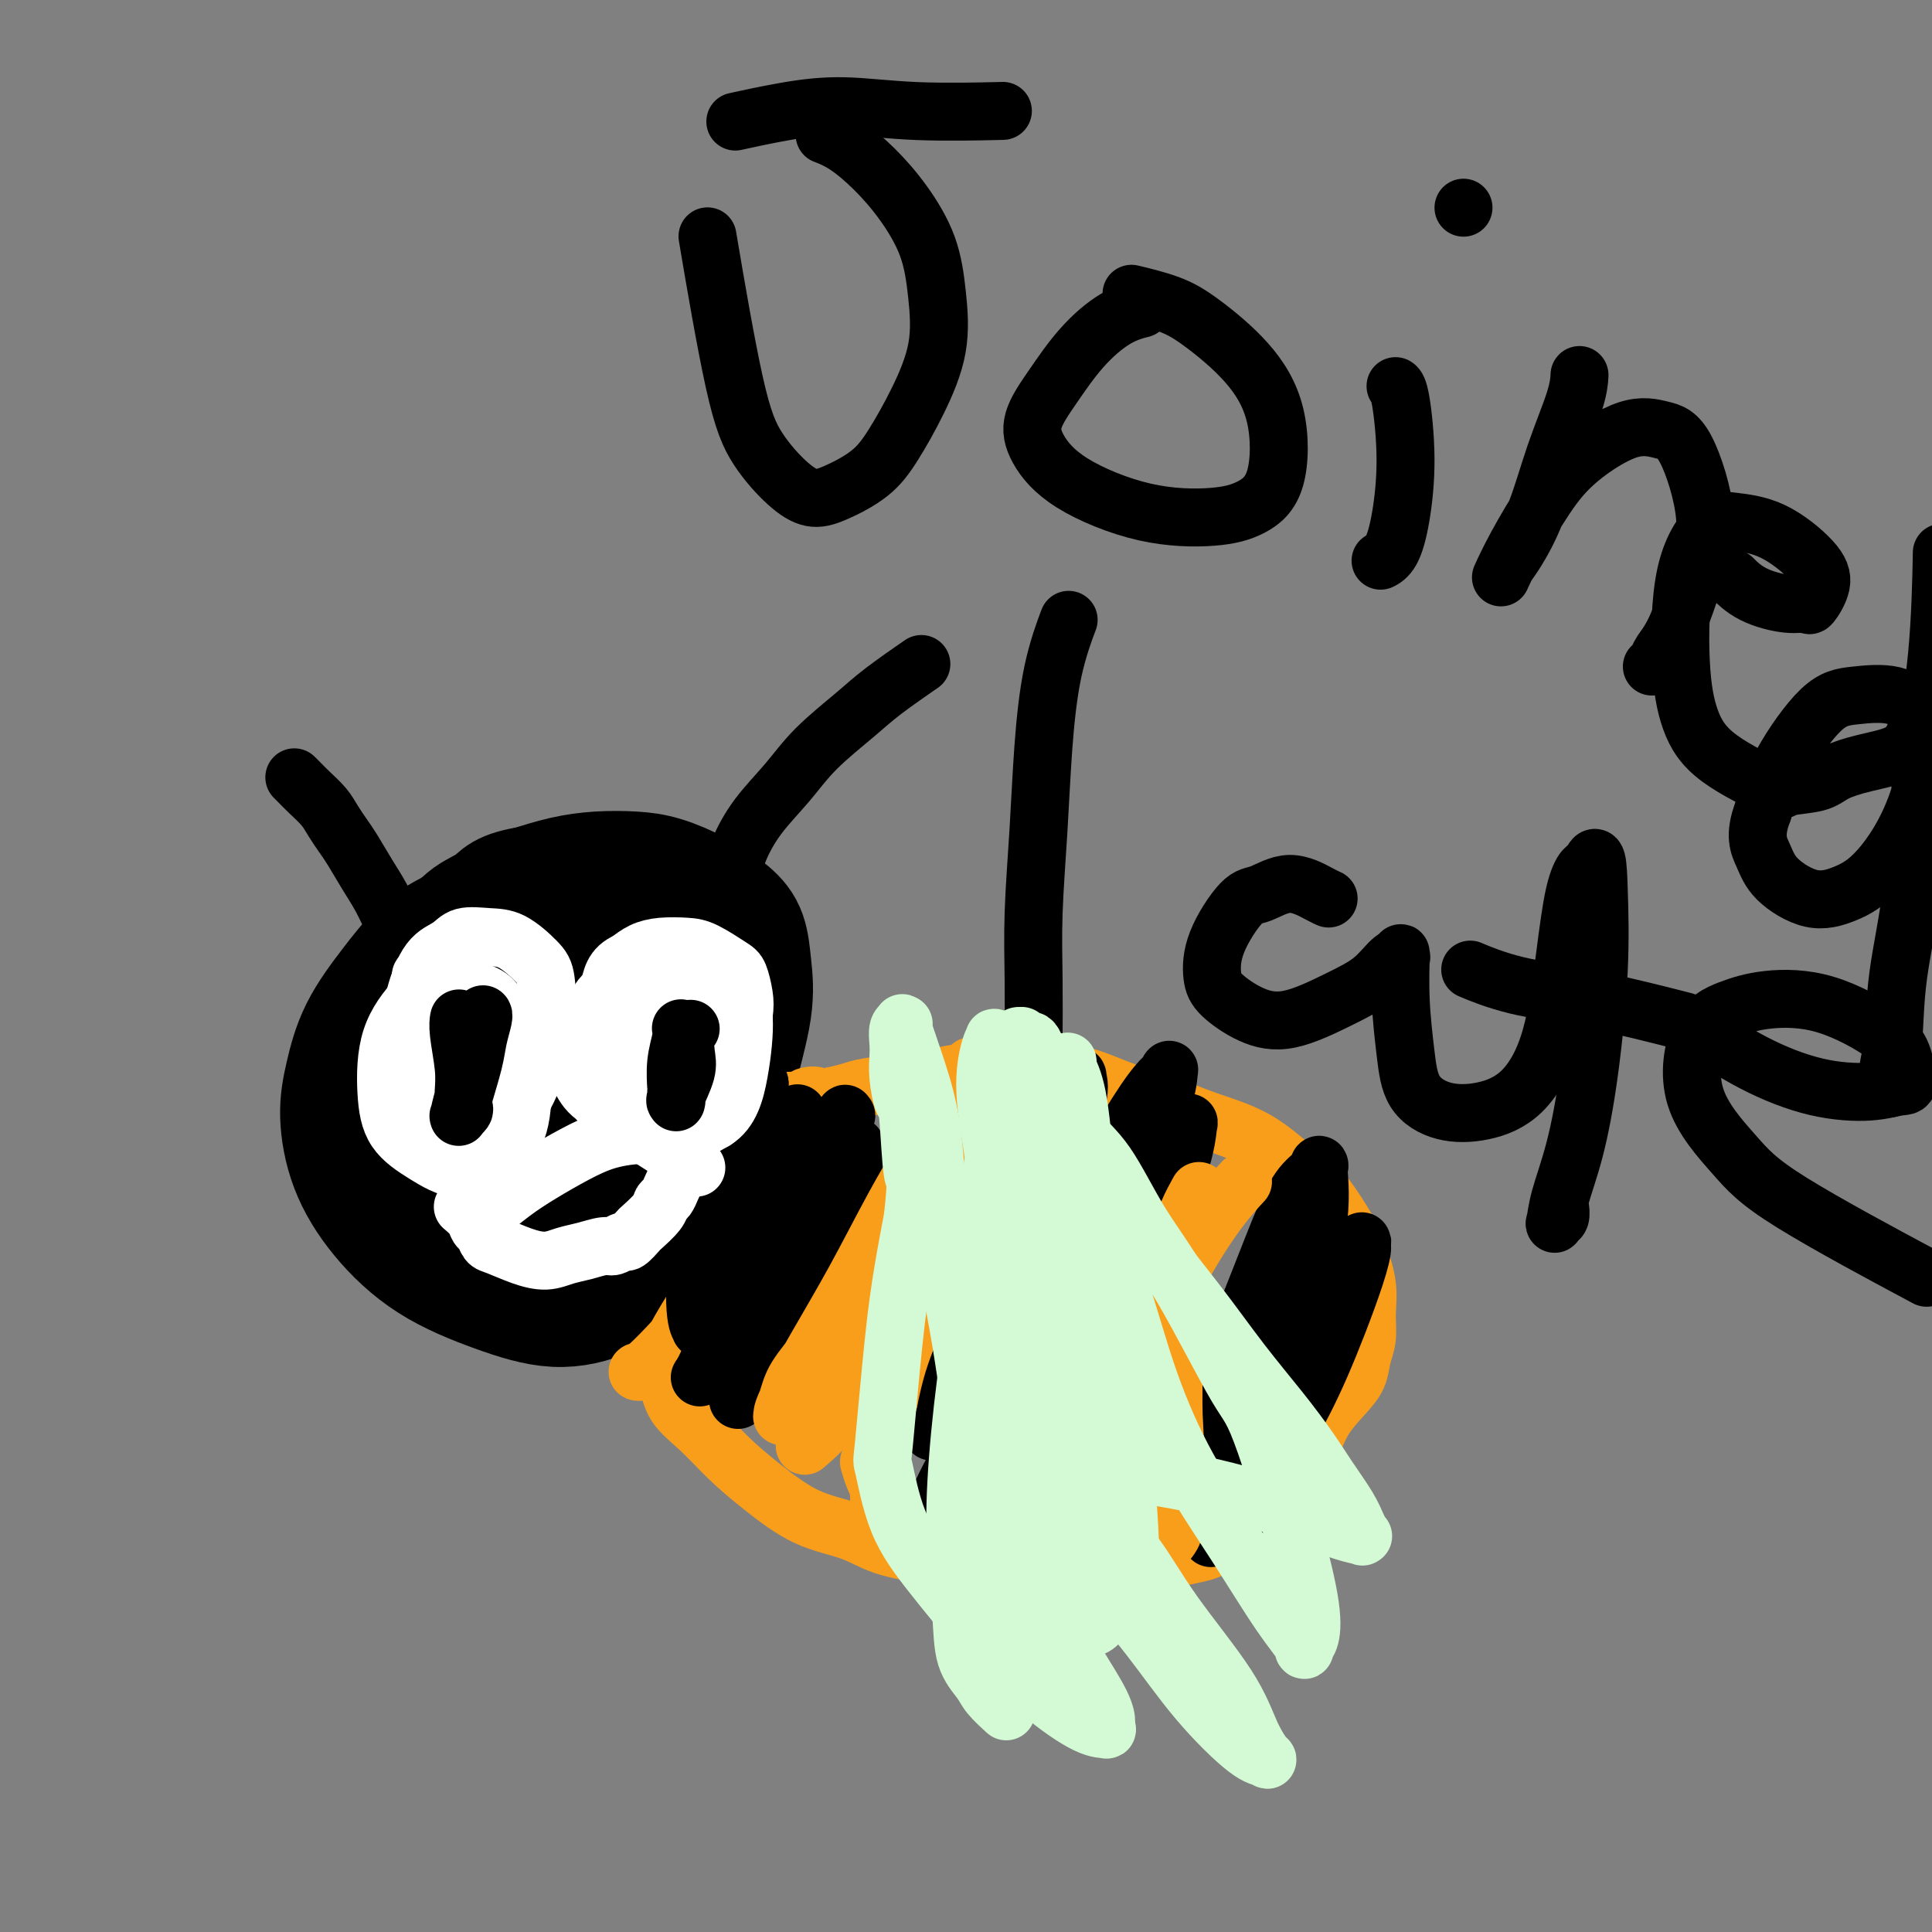 <svg viewBox='0 0 400 400' version='1.1' xmlns='http://www.w3.org/2000/svg' xmlns:xlink='http://www.w3.org/1999/xlink'><rect x="0" y="0" width="400" height="400" fill="#808080" stroke="none"/><g fill='none' stroke='#000000' stroke-width='28' stroke-linecap='round' stroke-linejoin='round'><path d='M115,188c0.024,-0.005 0.049,-0.010 0,0c-0.049,0.010 -0.171,0.036 0,0c0.171,-0.036 0.634,-0.133 -1,0c-1.634,0.133 -5.365,0.496 -8,1c-2.635,0.504 -4.172,1.149 -6,2c-1.828,0.851 -3.946,1.909 -6,3c-2.054,1.091 -4.044,2.216 -6,4c-1.956,1.784 -3.880,4.227 -6,7c-2.120,2.773 -4.437,5.876 -6,9c-1.563,3.124 -2.371,6.270 -3,9c-0.629,2.730 -1.079,5.045 -1,8c0.079,2.955 0.688,6.552 2,10c1.312,3.448 3.328,6.748 6,10c2.672,3.252 6.000,6.455 10,9c4.000,2.545 8.671,4.433 13,6c4.329,1.567 8.315,2.815 12,3c3.685,0.185 7.069,-0.691 10,-2c2.931,-1.309 5.409,-3.050 8,-6c2.591,-2.950 5.293,-7.109 8,-12c2.707,-4.891 5.417,-10.513 7,-15c1.583,-4.487 2.039,-7.837 3,-12c0.961,-4.163 2.427,-9.138 3,-13c0.573,-3.862 0.255,-6.611 0,-9c-0.255,-2.389 -0.446,-4.420 -1,-6c-0.554,-1.580 -1.472,-2.711 -3,-4c-1.528,-1.289 -3.666,-2.735 -6,-4c-2.334,-1.265 -4.863,-2.347 -7,-3c-2.137,-0.653 -3.882,-0.876 -6,-1c-2.118,-0.124 -4.609,-0.149 -7,0c-2.391,0.149 -4.683,0.471 -7,1c-2.317,0.529 -4.658,1.264 -7,2'/><path d='M110,185c-5.501,0.853 -5.754,1.984 -7,3c-1.246,1.016 -3.483,1.916 -5,3c-1.517,1.084 -2.312,2.352 -4,4c-1.688,1.648 -4.269,3.675 -6,6c-1.731,2.325 -2.612,4.948 -4,8c-1.388,3.052 -3.282,6.532 -4,10c-0.718,3.468 -0.259,6.923 0,10c0.259,3.077 0.317,5.776 1,8c0.683,2.224 1.990,3.974 4,6c2.010,2.026 4.722,4.328 8,6c3.278,1.672 7.121,2.713 11,3c3.879,0.287 7.795,-0.180 11,-1c3.205,-0.820 5.698,-1.993 8,-4c2.302,-2.007 4.414,-4.848 6,-8c1.586,-3.152 2.645,-6.616 3,-10c0.355,-3.384 0.007,-6.687 -1,-10c-1.007,-3.313 -2.672,-6.636 -4,-9c-1.328,-2.364 -2.318,-3.768 -4,-5c-1.682,-1.232 -4.055,-2.293 -6,-3c-1.945,-0.707 -3.462,-1.062 -6,0c-2.538,1.062 -6.096,3.540 -8,5c-1.904,1.460 -2.152,1.903 -3,4c-0.848,2.097 -2.295,5.849 -3,9c-0.705,3.151 -0.666,5.700 0,8c0.666,2.300 1.959,4.352 3,6c1.041,1.648 1.828,2.894 4,4c2.172,1.106 5.728,2.073 9,2c3.272,-0.073 6.258,-1.184 9,-3c2.742,-1.816 5.238,-4.335 7,-6c1.762,-1.665 2.789,-2.476 4,-6c1.211,-3.524 2.605,-9.762 4,-16'/><path d='M137,209c0.800,-4.381 -1.199,-4.333 -2,-5c-0.801,-0.667 -0.405,-2.050 -2,-3c-1.595,-0.950 -5.182,-1.465 -8,-1c-2.818,0.465 -4.866,1.912 -7,4c-2.134,2.088 -4.355,4.816 -6,8c-1.645,3.184 -2.713,6.822 -3,10c-0.287,3.178 0.208,5.894 1,8c0.792,2.106 1.882,3.601 4,5c2.118,1.399 5.263,2.700 8,3c2.737,0.300 5.066,-0.402 7,-1c1.934,-0.598 3.473,-1.091 5,-3c1.527,-1.909 3.041,-5.234 4,-8c0.959,-2.766 1.363,-4.974 1,-7c-0.363,-2.026 -1.492,-3.869 -3,-5c-1.508,-1.131 -3.394,-1.551 -5,-1c-1.606,0.551 -2.932,2.071 -5,5c-2.068,2.929 -4.876,7.265 -6,9c-1.124,1.735 -0.562,0.867 0,0'/><path d='M130,205c-0.024,0.081 -0.048,0.161 0,0c0.048,-0.161 0.167,-0.565 0,0c-0.167,0.565 -0.619,2.098 -1,4c-0.381,1.902 -0.692,4.174 -1,6c-0.308,1.826 -0.615,3.205 -1,4c-0.385,0.795 -0.849,1.005 -1,1c-0.151,-0.005 0.012,-0.225 0,0c-0.012,0.225 -0.199,0.896 0,0c0.199,-0.896 0.783,-3.360 1,-5c0.217,-1.640 0.067,-2.458 0,-3c-0.067,-0.542 -0.050,-0.810 0,-1c0.050,-0.190 0.132,-0.302 0,0c-0.132,0.302 -0.479,1.019 -1,2c-0.521,0.981 -1.217,2.226 -2,4c-0.783,1.774 -1.652,4.078 -2,5c-0.348,0.922 -0.174,0.461 0,0'/></g>
<g fill='none' stroke='#000000' stroke-width='12' stroke-linecap='round' stroke-linejoin='round'><path d='M149,187c-0.001,0.002 -0.002,0.004 0,0c0.002,-0.004 0.007,-0.015 0,0c-0.007,0.015 -0.025,0.057 0,0c0.025,-0.057 0.094,-0.214 0,0c-0.094,0.214 -0.350,0.800 0,0c0.350,-0.800 1.307,-2.987 2,-5c0.693,-2.013 1.122,-3.851 2,-6c0.878,-2.149 2.205,-4.610 4,-7c1.795,-2.390 4.058,-4.708 6,-7c1.942,-2.292 3.562,-4.559 6,-7c2.438,-2.441 5.695,-5.056 8,-7c2.305,-1.944 3.659,-3.216 6,-5c2.341,-1.784 5.669,-4.081 7,-5c1.331,-0.919 0.666,-0.459 0,0'/><path d='M87,200c0.001,-0.004 0.002,-0.008 0,0c-0.002,0.008 -0.006,0.030 0,0c0.006,-0.030 0.021,-0.110 0,0c-0.021,0.110 -0.078,0.409 -1,-1c-0.922,-1.409 -2.708,-4.526 -4,-7c-1.292,-2.474 -2.090,-4.304 -3,-6c-0.910,-1.696 -1.934,-3.258 -3,-5c-1.066,-1.742 -2.176,-3.664 -3,-5c-0.824,-1.336 -1.362,-2.088 -2,-3c-0.638,-0.912 -1.376,-1.985 -2,-3c-0.624,-1.015 -1.134,-1.971 -2,-3c-0.866,-1.029 -2.088,-2.132 -3,-3c-0.912,-0.868 -1.512,-1.501 -2,-2c-0.488,-0.499 -0.862,-0.865 -1,-1c-0.138,-0.135 -0.039,-0.039 0,0c0.039,0.039 0.020,0.019 0,0'/></g>
<g fill='none' stroke='#F99E1B' stroke-width='12' stroke-linecap='round' stroke-linejoin='round'><path d='M136,282c0.000,-0.000 0.000,-0.000 0,0c-0.000,0.000 -0.000,0.000 0,0c0.000,-0.000 0.000,-0.000 0,0c-0.000,0.000 -0.000,0.000 0,0c0.000,-0.000 0.000,-0.000 0,0c-0.000,0.000 -0.000,0.000 0,0c0.000,-0.000 0.000,-0.000 0,0c-0.000,0.000 -0.000,0.000 0,0c0.000,-0.000 0.000,-0.000 0,0c-0.000,0.000 -0.000,0.000 0,0c0.000,-0.000 0.001,-0.001 0,0c-0.001,0.001 -0.002,0.002 0,0c0.002,-0.002 0.007,-0.007 0,0c-0.007,0.007 -0.026,0.027 0,0c0.026,-0.027 0.098,-0.102 0,0c-0.098,0.102 -0.366,0.381 0,1c0.366,0.619 1.368,1.577 2,3c0.632,1.423 0.896,3.312 2,5c1.104,1.688 3.049,3.175 5,5c1.951,1.825 3.907,3.987 6,6c2.093,2.013 4.321,3.876 7,6c2.679,2.124 5.808,4.508 9,6c3.192,1.492 6.447,2.092 9,3c2.553,0.908 4.406,2.124 7,3c2.594,0.876 5.931,1.413 9,2c3.069,0.587 5.872,1.223 9,2c3.128,0.777 6.581,1.694 10,2c3.419,0.306 6.803,-0.001 10,0c3.197,0.001 6.207,0.308 9,0c2.793,-0.308 5.369,-1.231 8,-2c2.631,-0.769 5.315,-1.385 8,-2'/><path d='M246,322c6.462,-1.166 5.118,-2.081 6,-3c0.882,-0.919 3.992,-1.840 6,-3c2.008,-1.160 2.914,-2.557 4,-4c1.086,-1.443 2.350,-2.931 4,-5c1.650,-2.069 3.685,-4.720 5,-7c1.315,-2.280 1.911,-4.187 3,-6c1.089,-1.813 2.669,-3.530 4,-5c1.331,-1.470 2.411,-2.694 3,-4c0.589,-1.306 0.688,-2.694 1,-4c0.312,-1.306 0.837,-2.530 1,-4c0.163,-1.470 -0.034,-3.184 0,-5c0.034,-1.816 0.301,-3.732 0,-6c-0.301,-2.268 -1.170,-4.886 -2,-7c-0.830,-2.114 -1.619,-3.724 -3,-6c-1.381,-2.276 -3.352,-5.218 -5,-7c-1.648,-1.782 -2.973,-2.405 -5,-4c-2.027,-1.595 -4.757,-4.161 -8,-6c-3.243,-1.839 -7.001,-2.952 -10,-4c-2.999,-1.048 -5.239,-2.032 -8,-3c-2.761,-0.968 -6.042,-1.919 -9,-3c-2.958,-1.081 -5.591,-2.290 -8,-3c-2.409,-0.710 -4.594,-0.919 -7,-1c-2.406,-0.081 -5.035,-0.033 -7,0c-1.965,0.033 -3.268,0.050 -5,0c-1.732,-0.050 -3.894,-0.168 -6,0c-2.106,0.168 -4.155,0.622 -6,1c-1.845,0.378 -3.484,0.679 -6,1c-2.516,0.321 -5.908,0.663 -8,1c-2.092,0.337 -2.883,0.668 -4,1c-1.117,0.332 -2.558,0.666 -4,1'/><path d='M172,227c-4.902,0.790 -3.156,0.264 -3,0c0.156,-0.264 -1.279,-0.267 -2,0c-0.721,0.267 -0.729,0.804 -1,1c-0.271,0.196 -0.804,0.053 -1,0c-0.196,-0.053 -0.056,-0.014 0,0c0.056,0.014 0.026,0.003 0,0c-0.026,-0.003 -0.049,0.003 0,0c0.049,-0.003 0.172,-0.015 0,0c-0.172,0.015 -0.637,0.057 -1,0c-0.363,-0.057 -0.624,-0.211 -1,0c-0.376,0.211 -0.868,0.789 -1,1c-0.132,0.211 0.095,0.055 0,0c-0.095,-0.055 -0.512,-0.010 -1,0c-0.488,0.010 -1.049,-0.017 -2,2c-0.951,2.017 -2.294,6.076 -3,8c-0.706,1.924 -0.777,1.713 -1,3c-0.223,1.287 -0.600,4.072 -1,6c-0.400,1.928 -0.824,2.999 -2,6c-1.176,3.001 -3.102,7.932 -4,10c-0.898,2.068 -0.766,1.272 -2,3c-1.234,1.728 -3.833,5.980 -5,8c-1.167,2.020 -0.901,1.809 -2,3c-1.099,1.191 -3.562,3.783 -5,5c-1.438,1.217 -1.849,1.058 -2,1c-0.151,-0.058 -0.041,-0.016 0,0c0.041,0.016 0.012,0.004 0,0c-0.012,-0.004 -0.006,-0.002 0,0'/></g>
<g fill='none' stroke='#000000' stroke-width='12' stroke-linecap='round' stroke-linejoin='round'><path d='M168,237c0.016,-0.040 0.032,-0.081 0,0c-0.032,0.081 -0.111,0.283 0,0c0.111,-0.283 0.412,-1.052 0,0c-0.412,1.052 -1.539,3.924 -3,7c-1.461,3.076 -3.257,6.354 -5,10c-1.743,3.646 -3.433,7.658 -5,11c-1.567,3.342 -3.010,6.014 -4,8c-0.990,1.986 -1.528,3.287 -2,4c-0.472,0.713 -0.880,0.836 -1,1c-0.120,0.164 0.046,0.367 0,1c-0.046,0.633 -0.304,1.696 0,0c0.304,-1.696 1.170,-6.152 2,-10c0.830,-3.848 1.624,-7.088 3,-11c1.376,-3.912 3.335,-8.497 5,-12c1.665,-3.503 3.036,-5.924 4,-8c0.964,-2.076 1.522,-3.806 2,-5c0.478,-1.194 0.877,-1.853 1,-2c0.123,-0.147 -0.030,0.216 0,0c0.030,-0.216 0.245,-1.013 0,0c-0.245,1.013 -0.948,3.836 -2,7c-1.052,3.164 -2.454,6.669 -4,10c-1.546,3.331 -3.236,6.487 -5,10c-1.764,3.513 -3.601,7.382 -5,10c-1.399,2.618 -2.361,3.984 -3,5c-0.639,1.016 -0.955,1.680 -1,2c-0.045,0.320 0.180,0.294 0,0c-0.180,-0.294 -0.764,-0.858 -1,-4c-0.236,-3.142 -0.125,-8.863 1,-14c1.125,-5.137 3.264,-9.691 5,-14c1.736,-4.309 3.067,-8.374 4,-11c0.933,-2.626 1.466,-3.813 2,-5'/><path d='M156,227c1.927,-4.860 1.245,-2.009 1,-1c-0.245,1.009 -0.054,0.176 0,0c0.054,-0.176 -0.029,0.306 0,0c0.029,-0.306 0.171,-1.398 0,0c-0.171,1.398 -0.654,5.287 -1,9c-0.346,3.713 -0.556,7.251 -1,11c-0.444,3.749 -1.124,7.708 -2,12c-0.876,4.292 -1.949,8.917 -3,13c-1.051,4.083 -2.082,7.625 -3,10c-0.918,2.375 -1.725,3.583 -2,4c-0.275,0.417 -0.020,0.042 0,0c0.020,-0.042 -0.197,0.249 0,0c0.197,-0.249 0.807,-1.039 2,-4c1.193,-2.961 2.968,-8.094 5,-13c2.032,-4.906 4.320,-9.587 7,-14c2.680,-4.413 5.751,-8.560 8,-12c2.249,-3.440 3.674,-6.174 5,-8c1.326,-1.826 2.552,-2.743 3,-3c0.448,-0.257 0.120,0.147 0,0c-0.120,-0.147 -0.030,-0.844 0,0c0.030,0.844 0.001,3.230 -1,7c-1.001,3.770 -2.972,8.923 -5,13c-2.028,4.077 -4.112,7.076 -6,11c-1.888,3.924 -3.580,8.772 -5,12c-1.420,3.228 -2.567,4.834 -3,6c-0.433,1.166 -0.150,1.891 0,2c0.150,0.109 0.167,-0.399 0,0c-0.167,0.399 -0.519,1.705 0,0c0.519,-1.705 1.909,-6.421 4,-11c2.091,-4.579 4.883,-9.023 7,-13c2.117,-3.977 3.558,-7.489 5,-11'/><path d='M171,247c3.258,-6.273 3.402,-5.457 4,-6c0.598,-0.543 1.651,-2.445 2,-3c0.349,-0.555 -0.005,0.238 0,0c0.005,-0.238 0.370,-1.506 0,0c-0.370,1.506 -1.476,5.785 -3,10c-1.524,4.215 -3.465,8.367 -6,13c-2.535,4.633 -5.662,9.747 -8,14c-2.338,4.253 -3.887,7.644 -5,10c-1.113,2.356 -1.791,3.675 -2,4c-0.209,0.325 0.052,-0.346 0,0c-0.052,0.346 -0.418,1.708 0,0c0.418,-1.708 1.618,-6.486 4,-11c2.382,-4.514 5.945,-8.765 9,-13c3.055,-4.235 5.603,-8.455 8,-12c2.397,-3.545 4.644,-6.415 6,-8c1.356,-1.585 1.820,-1.883 2,-2c0.180,-0.117 0.076,-0.051 0,0c-0.076,0.051 -0.123,0.087 0,0c0.123,-0.087 0.417,-0.298 0,1c-0.417,1.298 -1.545,4.103 -3,7c-1.455,2.897 -3.238,5.884 -5,9c-1.762,3.116 -3.503,6.361 -5,9c-1.497,2.639 -2.749,4.672 -4,7c-1.251,2.328 -2.500,4.951 -3,6c-0.500,1.049 -0.250,0.525 0,0'/><path d='M215,231c-0.098,0.269 -0.196,0.538 0,0c0.196,-0.538 0.685,-1.883 0,0c-0.685,1.883 -2.544,6.995 -4,12c-1.456,5.005 -2.508,9.904 -4,15c-1.492,5.096 -3.423,10.388 -5,15c-1.577,4.612 -2.801,8.545 -4,12c-1.199,3.455 -2.374,6.431 -3,8c-0.626,1.569 -0.703,1.731 -1,2c-0.297,0.269 -0.812,0.644 -1,1c-0.188,0.356 -0.047,0.692 0,0c0.047,-0.692 0.001,-2.411 1,-6c0.999,-3.589 3.044,-9.048 5,-15c1.956,-5.952 3.824,-12.397 6,-18c2.176,-5.603 4.659,-10.365 7,-15c2.341,-4.635 4.540,-9.145 6,-12c1.460,-2.855 2.181,-4.057 3,-5c0.819,-0.943 1.737,-1.628 2,-2c0.263,-0.372 -0.129,-0.433 0,0c0.129,0.433 0.781,1.358 0,5c-0.781,3.642 -2.993,10.001 -5,16c-2.007,5.999 -3.810,11.640 -6,18c-2.190,6.360 -4.769,13.440 -7,20c-2.231,6.560 -4.116,12.600 -6,18c-1.884,5.400 -3.767,10.159 -5,13c-1.233,2.841 -1.816,3.763 -2,4c-0.184,0.237 0.031,-0.213 0,0c-0.031,0.213 -0.307,1.088 0,0c0.307,-1.088 1.198,-4.139 3,-8c1.802,-3.861 4.515,-8.532 7,-14c2.485,-5.468 4.743,-11.734 7,-18'/><path d='M209,277c4.402,-9.650 6.906,-13.775 10,-19c3.094,-5.225 6.777,-11.548 10,-17c3.223,-5.452 5.987,-10.031 8,-13c2.013,-2.969 3.277,-4.328 4,-5c0.723,-0.672 0.906,-0.659 1,-1c0.094,-0.341 0.098,-1.038 0,0c-0.098,1.038 -0.298,3.812 -2,8c-1.702,4.188 -4.908,9.792 -8,15c-3.092,5.208 -6.072,10.020 -9,16c-2.928,5.980 -5.804,13.129 -8,19c-2.196,5.871 -3.714,10.466 -5,15c-1.286,4.534 -2.342,9.009 -3,12c-0.658,2.991 -0.917,4.498 -1,5c-0.083,0.502 0.012,0.000 0,0c-0.012,-0.000 -0.130,0.502 1,-2c1.130,-2.502 3.507,-8.008 6,-14c2.493,-5.992 5.102,-12.469 8,-19c2.898,-6.531 6.083,-13.114 9,-19c2.917,-5.886 5.565,-11.075 8,-15c2.435,-3.925 4.658,-6.587 6,-8c1.342,-1.413 1.802,-1.577 2,-2c0.198,-0.423 0.135,-1.106 0,0c-0.135,1.106 -0.343,4.000 -2,9c-1.657,5.000 -4.763,12.106 -8,19c-3.237,6.894 -6.606,13.576 -10,20c-3.394,6.424 -6.812,12.590 -9,18c-2.188,5.410 -3.147,10.066 -4,13c-0.853,2.934 -1.600,4.147 -2,5c-0.400,0.853 -0.454,1.345 0,1c0.454,-0.345 1.415,-1.527 3,-3c1.585,-1.473 3.792,-3.236 6,-5'/><path d='M220,310c1.500,-1.167 0.750,-0.583 0,0'/><path d='M268,251c0.009,-0.053 0.019,-0.107 0,0c-0.019,0.107 -0.066,0.374 0,0c0.066,-0.374 0.244,-1.389 0,0c-0.244,1.389 -0.909,5.182 -1,7c-0.091,1.818 0.393,1.661 -1,7c-1.393,5.339 -4.662,16.172 -7,23c-2.338,6.828 -3.745,9.649 -5,12c-1.255,2.351 -2.357,4.233 -3,5c-0.643,0.767 -0.826,0.419 -1,1c-0.174,0.581 -0.340,2.091 0,-1c0.340,-3.091 1.185,-10.781 3,-18c1.815,-7.219 4.601,-13.965 7,-20c2.399,-6.035 4.411,-11.358 6,-15c1.589,-3.642 2.755,-5.601 4,-7c1.245,-1.399 2.569,-2.237 3,-3c0.431,-0.763 -0.029,-1.449 0,0c0.029,1.449 0.548,5.035 0,10c-0.548,4.965 -2.164,11.309 -4,18c-1.836,6.691 -3.891,13.729 -6,20c-2.109,6.271 -4.272,11.774 -6,16c-1.728,4.226 -3.020,7.175 -4,9c-0.980,1.825 -1.647,2.525 -2,3c-0.353,0.475 -0.393,0.723 0,0c0.393,-0.723 1.219,-2.418 3,-6c1.781,-3.582 4.516,-9.052 7,-15c2.484,-5.948 4.718,-12.376 7,-18c2.282,-5.624 4.612,-10.446 7,-14c2.388,-3.554 4.835,-5.842 6,-7c1.165,-1.158 1.047,-1.188 1,-1c-0.047,0.188 -0.024,0.594 0,1'/><path d='M282,258c0.287,1.726 -2.495,9.540 -5,16c-2.505,6.460 -4.733,11.567 -7,16c-2.267,4.433 -4.572,8.194 -7,13c-2.428,4.806 -4.979,10.659 -6,13c-1.021,2.341 -0.510,1.171 0,0'/></g>
<g fill='none' stroke='#F99E1B' stroke-width='12' stroke-linecap='round' stroke-linejoin='round'><path d='M194,234c-0.008,0.014 -0.017,0.028 0,0c0.017,-0.028 0.058,-0.099 0,0c-0.058,0.099 -0.215,0.366 0,0c0.215,-0.366 0.804,-1.366 0,0c-0.804,1.366 -2.999,5.099 -5,9c-2.001,3.901 -3.807,7.972 -6,12c-2.193,4.028 -4.774,8.015 -7,12c-2.226,3.985 -4.099,7.968 -6,11c-1.901,3.032 -3.830,5.114 -5,7c-1.170,1.886 -1.581,3.578 -2,5c-0.419,1.422 -0.845,2.574 -1,3c-0.155,0.426 -0.039,0.126 0,0c0.039,-0.126 0.002,-0.077 0,0c-0.002,0.077 0.031,0.181 0,0c-0.031,-0.181 -0.124,-0.648 1,-3c1.124,-2.352 3.467,-6.589 6,-11c2.533,-4.411 5.256,-8.995 8,-14c2.744,-5.005 5.510,-10.431 8,-15c2.490,-4.569 4.706,-8.282 7,-12c2.294,-3.718 4.667,-7.441 6,-10c1.333,-2.559 1.625,-3.953 2,-5c0.375,-1.047 0.833,-1.748 1,-2c0.167,-0.252 0.042,-0.057 0,0c-0.042,0.057 -0.002,-0.025 0,0c0.002,0.025 -0.034,0.157 0,0c0.034,-0.157 0.139,-0.604 0,0c-0.139,0.604 -0.521,2.259 -1,4c-0.479,1.741 -1.056,3.570 -2,6c-0.944,2.430 -2.254,5.462 -4,9c-1.746,3.538 -3.927,7.582 -6,12c-2.073,4.418 -4.036,9.209 -6,14'/><path d='M182,266c-3.885,9.075 -4.596,10.264 -6,13c-1.404,2.736 -3.501,7.020 -5,10c-1.499,2.980 -2.402,4.655 -3,6c-0.598,1.345 -0.892,2.360 -1,3c-0.108,0.640 -0.029,0.903 0,1c0.029,0.097 0.007,0.026 0,0c-0.007,-0.026 -0.001,-0.008 0,0c0.001,0.008 -0.004,0.005 0,0c0.004,-0.005 0.016,-0.014 0,0c-0.016,0.014 -0.059,0.050 0,0c0.059,-0.050 0.222,-0.187 0,0c-0.222,0.187 -0.827,0.699 0,0c0.827,-0.699 3.086,-2.608 5,-5c1.914,-2.392 3.485,-5.267 5,-9c1.515,-3.733 2.976,-8.323 5,-13c2.024,-4.677 4.613,-9.439 7,-14c2.387,-4.561 4.573,-8.921 7,-13c2.427,-4.079 5.095,-7.878 7,-11c1.905,-3.122 3.046,-5.568 4,-7c0.954,-1.432 1.720,-1.848 2,-2c0.280,-0.152 0.073,-0.038 0,0c-0.073,0.038 -0.011,-0.001 0,0c0.011,0.001 -0.029,0.041 0,0c0.029,-0.041 0.126,-0.164 0,0c-0.126,0.164 -0.474,0.616 -1,2c-0.526,1.384 -1.229,3.699 -2,6c-0.771,2.301 -1.610,4.586 -3,8c-1.390,3.414 -3.331,7.956 -5,12c-1.669,4.044 -3.065,7.589 -5,12c-1.935,4.411 -4.410,9.689 -6,14c-1.590,4.311 -2.295,7.656 -3,11'/><path d='M184,290c-4.321,11.924 -2.622,9.233 -2,10c0.622,0.767 0.167,4.990 0,7c-0.167,2.010 -0.045,1.807 0,2c0.045,0.193 0.012,0.784 0,1c-0.012,0.216 -0.003,0.058 0,0c0.003,-0.058 0.001,-0.015 0,0c-0.001,0.015 -0.000,0.004 0,0c0.000,-0.004 0.000,-0.000 0,0c-0.000,0.000 -0.000,-0.003 0,0c0.000,0.003 0.001,0.012 0,0c-0.001,-0.012 -0.003,-0.046 0,0c0.003,0.046 0.011,0.173 0,0c-0.011,-0.173 -0.042,-0.646 0,-1c0.042,-0.354 0.155,-0.590 0,-1c-0.155,-0.410 -0.580,-0.995 -1,-2c-0.420,-1.005 -0.834,-2.430 -1,-3c-0.166,-0.570 -0.083,-0.285 0,0'/><path d='M257,245c-0.000,0.000 -0.000,0.000 0,0c0.000,-0.000 0.000,-0.000 0,0c-0.000,0.000 -0.001,0.001 0,0c0.001,-0.001 0.004,-0.004 0,0c-0.004,0.004 -0.014,0.015 0,0c0.014,-0.015 0.052,-0.056 0,0c-0.052,0.056 -0.196,0.210 0,0c0.196,-0.210 0.731,-0.785 0,0c-0.731,0.785 -2.728,2.928 -5,6c-2.272,3.072 -4.818,7.073 -7,11c-2.182,3.927 -3.998,7.781 -6,12c-2.002,4.219 -4.189,8.802 -6,13c-1.811,4.198 -3.245,8.011 -5,12c-1.755,3.989 -3.829,8.155 -5,11c-1.171,2.845 -1.438,4.370 -2,6c-0.562,1.630 -1.418,3.365 -2,5c-0.582,1.635 -0.888,3.170 -1,4c-0.112,0.830 -0.028,0.955 0,1c0.028,0.045 0.001,0.009 0,0c-0.001,-0.009 0.025,0.009 0,0c-0.025,-0.009 -0.101,-0.044 0,0c0.101,0.044 0.379,0.167 1,0c0.621,-0.167 1.585,-0.622 3,-1c1.415,-0.378 3.281,-0.677 5,-1c1.719,-0.323 3.291,-0.669 5,-1c1.709,-0.331 3.554,-0.647 5,-1c1.446,-0.353 2.492,-0.744 3,-1c0.508,-0.256 0.476,-0.378 1,-1c0.524,-0.622 1.603,-1.744 2,-3c0.397,-1.256 0.114,-2.644 0,-5c-0.114,-2.356 -0.057,-5.678 0,-9'/><path d='M243,303c0.461,-4.523 0.113,-6.832 0,-10c-0.113,-3.168 0.010,-7.196 0,-11c-0.010,-3.804 -0.153,-7.384 0,-11c0.153,-3.616 0.602,-7.267 1,-10c0.398,-2.733 0.746,-4.547 1,-6c0.254,-1.453 0.415,-2.545 1,-4c0.585,-1.455 1.596,-3.273 2,-4c0.404,-0.727 0.202,-0.364 0,0'/></g>
<g fill='none' stroke='#FFFFFF' stroke-width='12' stroke-linecap='round' stroke-linejoin='round'><path d='M140,210c-0.000,-0.000 -0.001,-0.000 0,0c0.001,0.000 0.003,0.002 0,0c-0.003,-0.002 -0.011,-0.006 0,0c0.011,0.006 0.041,0.023 0,0c-0.041,-0.023 -0.153,-0.087 0,0c0.153,0.087 0.572,0.324 0,0c-0.572,-0.324 -2.135,-1.209 -3,-2c-0.865,-0.791 -1.031,-1.486 -2,-2c-0.969,-0.514 -2.739,-0.845 -4,-1c-1.261,-0.155 -2.013,-0.135 -3,0c-0.987,0.135 -2.210,0.384 -3,1c-0.790,0.616 -1.147,1.600 -2,3c-0.853,1.400 -2.201,3.217 -3,5c-0.799,1.783 -1.049,3.533 -1,5c0.049,1.467 0.397,2.651 1,4c0.603,1.349 1.461,2.863 3,4c1.539,1.137 3.760,1.899 6,2c2.240,0.101 4.499,-0.458 7,-1c2.501,-0.542 5.245,-1.067 7,-2c1.755,-0.933 2.520,-2.274 4,-4c1.480,-1.726 3.675,-3.837 5,-6c1.325,-2.163 1.779,-4.380 2,-6c0.221,-1.620 0.210,-2.644 0,-4c-0.210,-1.356 -0.618,-3.043 -1,-4c-0.382,-0.957 -0.738,-1.182 -2,-2c-1.262,-0.818 -3.429,-2.227 -5,-3c-1.571,-0.773 -2.545,-0.908 -4,-1c-1.455,-0.092 -3.392,-0.140 -5,0c-1.608,0.140 -2.888,0.469 -4,1c-1.112,0.531 -2.056,1.266 -3,2'/><path d='M130,199c-3.251,1.322 -3.377,3.629 -4,6c-0.623,2.371 -1.743,4.808 -2,7c-0.257,2.192 0.350,4.140 1,6c0.650,1.860 1.345,3.632 2,5c0.655,1.368 1.271,2.330 3,3c1.729,0.670 4.569,1.046 7,1c2.431,-0.046 4.451,-0.514 6,-1c1.549,-0.486 2.626,-0.990 4,-3c1.374,-2.010 3.046,-5.526 4,-8c0.954,-2.474 1.191,-3.906 1,-5c-0.191,-1.094 -0.811,-1.850 -2,-3c-1.189,-1.150 -2.946,-2.693 -5,-3c-2.054,-0.307 -4.405,0.621 -6,1c-1.595,0.379 -2.432,0.208 -4,2c-1.568,1.792 -3.865,5.548 -5,8c-1.135,2.452 -1.106,3.600 -1,5c0.106,1.400 0.290,3.052 0,4c-0.290,0.948 -1.056,1.190 1,1c2.056,-0.190 6.932,-0.814 9,-1c2.068,-0.186 1.329,0.066 2,-1c0.671,-1.066 2.754,-3.450 4,-6c1.246,-2.550 1.656,-5.267 2,-7c0.344,-1.733 0.624,-2.483 0,-3c-0.624,-0.517 -2.151,-0.803 -4,-1c-1.849,-0.197 -4.020,-0.306 -6,1c-1.980,1.306 -3.767,4.026 -5,7c-1.233,2.974 -1.910,6.200 -2,9c-0.090,2.800 0.409,5.173 1,7c0.591,1.827 1.275,3.107 3,4c1.725,0.893 4.493,1.398 7,1c2.507,-0.398 4.754,-1.699 7,-3'/><path d='M148,232c3.220,-1.983 4.270,-5.941 5,-10c0.730,-4.059 1.139,-8.218 1,-11c-0.139,-2.782 -0.825,-4.186 -3,-6c-2.175,-1.814 -5.838,-4.039 -9,-5c-3.162,-0.961 -5.822,-0.660 -8,0c-2.178,0.660 -3.875,1.677 -6,4c-2.125,2.323 -4.680,5.951 -6,9c-1.320,3.049 -1.406,5.519 -1,8c0.406,2.481 1.305,4.974 3,7c1.695,2.026 4.187,3.584 8,6c3.813,2.416 8.947,5.690 11,7c2.053,1.310 1.027,0.655 0,0'/><path d='M96,210c0.019,0.007 0.039,0.015 0,0c-0.039,-0.015 -0.136,-0.052 0,0c0.136,0.052 0.506,0.193 0,0c-0.506,-0.193 -1.888,-0.718 -3,-1c-1.112,-0.282 -1.952,-0.319 -3,0c-1.048,0.319 -2.302,0.996 -3,1c-0.698,0.004 -0.838,-0.663 -2,1c-1.162,1.663 -3.344,5.658 -4,9c-0.656,3.342 0.215,6.031 1,8c0.785,1.969 1.484,3.218 3,5c1.516,1.782 3.849,4.098 6,5c2.151,0.902 4.118,0.390 6,0c1.882,-0.390 3.678,-0.658 6,-3c2.322,-2.342 5.171,-6.757 7,-11c1.829,-4.243 2.637,-8.313 3,-12c0.363,-3.687 0.280,-6.989 0,-9c-0.280,-2.011 -0.759,-2.729 -2,-4c-1.241,-1.271 -3.245,-3.095 -5,-4c-1.755,-0.905 -3.262,-0.890 -5,-1c-1.738,-0.110 -3.709,-0.345 -5,0c-1.291,0.345 -1.903,1.271 -3,2c-1.097,0.729 -2.679,1.263 -4,3c-1.321,1.737 -2.379,4.678 -3,7c-0.621,2.322 -0.803,4.026 -1,6c-0.197,1.974 -0.408,4.218 0,6c0.408,1.782 1.435,3.102 2,4c0.565,0.898 0.667,1.375 1,2c0.333,0.625 0.897,1.399 2,2c1.103,0.601 2.744,1.029 4,1c1.256,-0.029 2.128,-0.514 3,-1'/><path d='M97,226c1.526,-0.685 1.839,-2.396 3,-4c1.161,-1.604 3.168,-3.100 4,-5c0.832,-1.900 0.490,-4.202 0,-6c-0.490,-1.798 -1.126,-3.092 -2,-4c-0.874,-0.908 -1.986,-1.432 -4,-2c-2.014,-0.568 -4.929,-1.181 -7,-1c-2.071,0.181 -3.298,1.157 -5,3c-1.702,1.843 -3.879,4.555 -5,8c-1.121,3.445 -1.186,7.623 -1,11c0.186,3.377 0.624,5.952 2,8c1.376,2.048 3.691,3.569 6,5c2.309,1.431 4.612,2.770 7,3c2.388,0.230 4.860,-0.650 7,-2c2.140,-1.350 3.946,-3.169 5,-6c1.054,-2.831 1.354,-6.675 1,-10c-0.354,-3.325 -1.362,-6.130 -3,-9c-1.638,-2.870 -3.907,-5.804 -6,-8c-2.093,-2.196 -4.011,-3.655 -6,-4c-1.989,-0.345 -4.049,0.423 -5,0c-0.951,-0.423 -0.795,-2.037 -1,0c-0.205,2.037 -0.773,7.725 -1,10c-0.227,2.275 -0.114,1.138 0,0'/><path d='M96,250c-0.000,-0.000 -0.000,-0.000 0,0c0.000,0.000 0.001,0.000 0,0c-0.001,-0.000 -0.002,-0.002 0,0c0.002,0.002 0.007,0.006 0,0c-0.007,-0.006 -0.027,-0.023 0,0c0.027,0.023 0.101,0.085 0,0c-0.101,-0.085 -0.378,-0.317 0,0c0.378,0.317 1.411,1.183 2,2c0.589,0.817 0.733,1.584 1,2c0.267,0.416 0.658,0.480 1,1c0.342,0.520 0.636,1.495 1,2c0.364,0.505 0.799,0.539 2,1c1.201,0.461 3.169,1.349 5,2c1.831,0.651 3.526,1.065 5,1c1.474,-0.065 2.728,-0.610 4,-1c1.272,-0.390 2.563,-0.624 4,-1c1.437,-0.376 3.019,-0.892 4,-1c0.981,-0.108 1.360,0.194 2,0c0.640,-0.194 1.541,-0.885 2,-1c0.459,-0.115 0.476,0.344 1,0c0.524,-0.344 1.555,-1.492 2,-2c0.445,-0.508 0.304,-0.377 1,-1c0.696,-0.623 2.228,-2.001 3,-3c0.772,-0.999 0.785,-1.618 1,-2c0.215,-0.382 0.632,-0.526 1,-1c0.368,-0.474 0.687,-1.279 1,-2c0.313,-0.721 0.620,-1.358 1,-2c0.380,-0.642 0.833,-1.288 1,-2c0.167,-0.712 0.048,-1.489 0,-2c-0.048,-0.511 -0.024,-0.755 0,-1'/><path d='M141,239c1.128,-2.729 -0.552,-1.553 -1,-1c-0.448,0.553 0.336,0.482 0,0c-0.336,-0.482 -1.793,-1.375 -3,-2c-1.207,-0.625 -2.166,-0.983 -4,-1c-1.834,-0.017 -4.545,0.308 -7,1c-2.455,0.692 -4.655,1.752 -7,3c-2.345,1.248 -4.835,2.685 -7,4c-2.165,1.315 -4.006,2.508 -6,4c-1.994,1.492 -4.141,3.283 -5,4c-0.859,0.717 -0.429,0.358 0,0'/></g>
<g fill='none' stroke='#000000' stroke-width='12' stroke-linecap='round' stroke-linejoin='round'><path d='M95,211c0.000,-0.000 0.000,-0.000 0,0c-0.000,0.000 -0.000,0.000 0,0c0.000,-0.000 0.000,-0.002 0,0c-0.000,0.002 -0.001,0.006 0,0c0.001,-0.006 0.004,-0.022 0,0c-0.004,0.022 -0.015,0.081 0,0c0.015,-0.081 0.056,-0.302 0,0c-0.056,0.302 -0.210,1.127 0,3c0.210,1.873 0.785,4.793 1,7c0.215,2.207 0.072,3.701 0,5c-0.072,1.299 -0.072,2.403 0,3c0.072,0.597 0.217,0.687 0,1c-0.217,0.313 -0.798,0.850 -1,1c-0.202,0.150 -0.027,-0.087 0,0c0.027,0.087 -0.094,0.496 0,0c0.094,-0.496 0.403,-1.898 1,-4c0.597,-2.102 1.480,-4.903 2,-7c0.520,-2.097 0.675,-3.490 1,-5c0.325,-1.510 0.819,-3.137 1,-4c0.181,-0.863 0.048,-0.963 0,-1c-0.048,-0.037 -0.013,-0.010 0,0c0.013,0.010 0.003,0.003 0,0c-0.003,-0.003 -0.001,-0.001 0,0c0.001,0.001 0.000,0.000 0,0c-0.000,-0.000 -0.000,-0.000 0,0'/><path d='M141,213c-0.000,-0.001 -0.000,-0.001 0,0c0.000,0.001 0.001,0.004 0,0c-0.001,-0.004 -0.004,-0.015 0,0c0.004,0.015 0.015,0.057 0,0c-0.015,-0.057 -0.057,-0.214 0,0c0.057,0.214 0.211,0.797 0,2c-0.211,1.203 -0.789,3.026 -1,5c-0.211,1.974 -0.056,4.098 0,5c0.056,0.902 0.013,0.582 0,1c-0.013,0.418 0.004,1.574 0,2c-0.004,0.426 -0.029,0.121 0,0c0.029,-0.121 0.112,-0.057 0,0c-0.112,0.057 -0.419,0.106 0,-1c0.419,-1.106 1.562,-3.368 2,-5c0.438,-1.632 0.169,-2.633 0,-4c-0.169,-1.367 -0.238,-3.099 0,-4c0.238,-0.901 0.782,-0.972 1,-1c0.218,-0.028 0.109,-0.014 0,0'/><path d='M171,28c-0.022,-0.008 -0.044,-0.017 0,0c0.044,0.017 0.156,0.059 0,0c-0.156,-0.059 -0.578,-0.218 0,0c0.578,0.218 2.158,0.812 4,2c1.842,1.188 3.947,2.970 6,5c2.053,2.030 4.056,4.307 6,7c1.944,2.693 3.830,5.801 5,9c1.170,3.199 1.625,6.491 2,10c0.375,3.509 0.670,7.237 0,11c-0.670,3.763 -2.306,7.560 -4,11c-1.694,3.440 -3.445,6.523 -5,9c-1.555,2.477 -2.915,4.347 -5,6c-2.085,1.653 -4.894,3.090 -7,4c-2.106,0.910 -3.507,1.293 -5,1c-1.493,-0.293 -3.077,-1.264 -5,-3c-1.923,-1.736 -4.186,-4.239 -6,-7c-1.814,-2.761 -3.181,-5.782 -5,-14c-1.819,-8.218 -4.091,-21.634 -5,-27c-0.909,-5.366 -0.454,-2.683 0,0'/><path d='M153,25c0.001,-0.000 0.002,-0.001 0,0c-0.002,0.001 -0.008,0.002 0,0c0.008,-0.002 0.031,-0.007 0,0c-0.031,0.007 -0.115,0.025 0,0c0.115,-0.025 0.428,-0.094 0,0c-0.428,0.094 -1.597,0.351 0,0c1.597,-0.351 5.961,-1.309 10,-2c4.039,-0.691 7.753,-1.113 12,-1c4.247,0.113 9.028,0.761 15,1c5.972,0.239 13.135,0.068 16,0c2.865,-0.068 1.433,-0.034 0,0'/><path d='M236,64c-0.008,0.002 -0.015,0.004 0,0c0.015,-0.004 0.053,-0.013 0,0c-0.053,0.013 -0.197,0.048 0,0c0.197,-0.048 0.735,-0.181 0,0c-0.735,0.181 -2.743,0.675 -5,2c-2.257,1.325 -4.762,3.482 -7,6c-2.238,2.518 -4.209,5.396 -6,8c-1.791,2.604 -3.402,4.934 -4,7c-0.598,2.066 -0.185,3.870 1,6c1.185,2.130 3.140,4.587 7,7c3.860,2.413 9.623,4.782 15,6c5.377,1.218 10.368,1.284 14,1c3.632,-0.284 5.905,-0.918 8,-2c2.095,-1.082 4.014,-2.611 5,-6c0.986,-3.389 1.041,-8.639 0,-13c-1.041,-4.361 -3.177,-7.834 -6,-11c-2.823,-3.166 -6.334,-6.024 -9,-8c-2.666,-1.976 -4.487,-3.071 -7,-4c-2.513,-0.929 -5.718,-1.694 -7,-2c-1.282,-0.306 -0.641,-0.153 0,0'/><path d='M289,80c0.021,0.016 0.042,0.032 0,0c-0.042,-0.032 -0.146,-0.111 0,0c0.146,0.111 0.543,0.412 1,3c0.457,2.588 0.974,7.464 1,12c0.026,4.536 -0.438,8.732 -1,12c-0.562,3.268 -1.223,5.608 -2,7c-0.777,1.392 -1.671,1.836 -2,2c-0.329,0.164 -0.094,0.047 0,0c0.094,-0.047 0.047,-0.023 0,0'/><path d='M303,43c0.000,0.000 0.000,0.000 0,0c0.000,0.000 0.000,0.000 0,0c0.000,0.000 0.000,0.000 0,0c0.000,0.000 0.000,0.000 0,0c0.000,-0.000 0.000,0.000 0,0'/><path d='M327,78c0.017,-0.314 0.033,-0.628 0,0c-0.033,0.628 -0.117,2.199 -1,5c-0.883,2.801 -2.566,6.834 -4,11c-1.434,4.166 -2.621,8.465 -4,12c-1.379,3.535 -2.951,6.306 -4,8c-1.049,1.694 -1.573,2.311 -2,3c-0.427,0.689 -0.755,1.450 -1,2c-0.245,0.550 -0.406,0.889 0,0c0.406,-0.889 1.378,-3.006 3,-6c1.622,-2.994 3.896,-6.865 6,-10c2.104,-3.135 4.040,-5.532 7,-8c2.960,-2.468 6.943,-5.005 10,-6c3.057,-0.995 5.189,-0.447 7,0c1.811,0.447 3.302,0.795 5,4c1.698,3.205 3.605,9.268 4,14c0.395,4.732 -0.721,8.133 -2,12c-1.279,3.867 -2.721,8.199 -4,11c-1.279,2.801 -2.394,4.070 -3,5c-0.606,0.930 -0.702,1.520 -1,2c-0.298,0.480 -0.800,0.852 -1,1c-0.200,0.148 -0.100,0.074 0,0'/><path d='M359,120c-0.020,-0.020 -0.039,-0.040 0,0c0.039,0.040 0.137,0.139 0,0c-0.137,-0.139 -0.508,-0.518 0,0c0.508,0.518 1.895,1.931 4,3c2.105,1.069 4.927,1.794 7,2c2.073,0.206 3.398,-0.105 4,0c0.602,0.105 0.482,0.628 1,0c0.518,-0.628 1.673,-2.405 2,-4c0.327,-1.595 -0.175,-3.008 -2,-5c-1.825,-1.992 -4.974,-4.565 -8,-6c-3.026,-1.435 -5.931,-1.734 -8,-2c-2.069,-0.266 -3.303,-0.500 -5,1c-1.697,1.500 -3.858,4.732 -5,10c-1.142,5.268 -1.264,12.571 -1,18c0.264,5.429 0.914,8.983 2,12c1.086,3.017 2.610,5.496 6,8c3.390,2.504 8.648,5.033 11,6c2.352,0.967 1.799,0.373 3,0c1.201,-0.373 4.157,-0.527 6,-1c1.843,-0.473 2.574,-1.267 4,-2c1.426,-0.733 3.549,-1.404 6,-2c2.451,-0.596 5.231,-1.117 7,-2c1.769,-0.883 2.529,-2.129 3,-3c0.471,-0.871 0.655,-1.369 1,-2c0.345,-0.631 0.851,-1.396 1,-2c0.149,-0.604 -0.060,-1.046 -1,-2c-0.940,-0.954 -2.611,-2.419 -5,-3c-2.389,-0.581 -5.496,-0.280 -8,0c-2.504,0.280 -4.405,0.537 -7,3c-2.595,2.463 -5.884,7.132 -8,11c-2.116,3.868 -3.058,6.934 -4,10'/><path d='M365,168c-1.949,5.050 -0.822,7.176 0,9c0.822,1.824 1.339,3.346 3,5c1.661,1.654 4.466,3.438 7,4c2.534,0.562 4.798,-0.100 7,-1c2.202,-0.900 4.341,-2.039 7,-5c2.659,-2.961 5.837,-7.746 8,-14c2.163,-6.254 3.312,-13.978 4,-21c0.688,-7.022 0.915,-13.341 1,-18c0.085,-4.659 0.027,-7.659 0,-9c-0.027,-1.341 -0.022,-1.022 0,-2c0.022,-0.978 0.062,-3.254 0,0c-0.062,3.254 -0.226,12.039 -1,20c-0.774,7.961 -2.159,15.097 -3,23c-0.841,7.903 -1.140,16.574 -2,24c-0.860,7.426 -2.283,13.609 -3,19c-0.717,5.391 -0.728,9.991 -1,13c-0.272,3.009 -0.804,4.425 -1,6c-0.196,1.575 -0.056,3.307 0,4c0.056,0.693 0.028,0.346 0,0'/><path d='M221,129c0.020,-0.054 0.041,-0.108 0,0c-0.041,0.108 -0.143,0.379 0,0c0.143,-0.379 0.532,-1.409 0,0c-0.532,1.409 -1.985,5.255 -3,10c-1.015,4.745 -1.593,10.387 -2,16c-0.407,5.613 -0.645,11.197 -1,17c-0.355,5.803 -0.827,11.823 -1,17c-0.173,5.177 -0.047,9.509 0,14c0.047,4.491 0.013,9.140 0,11c-0.013,1.860 -0.007,0.930 0,0'/><path d='M275,186c0.000,0.000 0.001,0.000 0,0c-0.001,-0.000 -0.003,-0.001 0,0c0.003,0.001 0.012,0.005 0,0c-0.012,-0.005 -0.044,-0.018 0,0c0.044,0.018 0.163,0.069 0,0c-0.163,-0.069 -0.607,-0.257 -2,-1c-1.393,-0.743 -3.733,-2.040 -6,-2c-2.267,0.040 -4.461,1.416 -6,2c-1.539,0.584 -2.424,0.376 -4,2c-1.576,1.624 -3.844,5.079 -5,8c-1.156,2.921 -1.200,5.306 -1,7c0.200,1.694 0.643,2.695 2,4c1.357,1.305 3.627,2.914 6,4c2.373,1.086 4.850,1.650 8,1c3.150,-0.650 6.974,-2.512 10,-4c3.026,-1.488 5.256,-2.601 7,-4c1.744,-1.399 3.002,-3.082 4,-4c0.998,-0.918 1.734,-1.070 2,-1c0.266,0.070 0.060,0.363 0,0c-0.060,-0.363 0.025,-1.383 0,0c-0.025,1.383 -0.159,5.167 0,9c0.159,3.833 0.610,7.713 1,11c0.390,3.287 0.720,5.981 2,8c1.280,2.019 3.512,3.361 6,4c2.488,0.639 5.233,0.573 8,0c2.767,-0.573 5.557,-1.653 8,-4c2.443,-2.347 4.539,-5.960 6,-11c1.461,-5.040 2.289,-11.505 3,-17c0.711,-5.495 1.307,-10.018 2,-13c0.693,-2.982 1.484,-4.423 2,-5c0.516,-0.577 0.758,-0.288 1,0'/><path d='M329,180c1.668,-5.258 1.838,-0.904 2,4c0.162,4.904 0.317,10.359 0,17c-0.317,6.641 -1.105,14.470 -2,21c-0.895,6.530 -1.896,11.762 -3,16c-1.104,4.238 -2.310,7.482 -3,10c-0.690,2.518 -0.864,4.310 -1,5c-0.136,0.690 -0.232,0.278 0,0c0.232,-0.278 0.793,-0.421 1,-1c0.207,-0.579 0.059,-1.594 0,-2c-0.059,-0.406 -0.030,-0.203 0,0'/><path d='M305,201c0.179,0.075 0.359,0.150 0,0c-0.359,-0.150 -1.256,-0.526 0,0c1.256,0.526 4.667,1.956 9,3c4.333,1.044 9.590,1.704 16,3c6.410,1.296 13.974,3.227 17,4c3.026,0.773 1.513,0.386 0,0'/><path d='M353,214c-0.059,-0.039 -0.117,-0.077 0,0c0.117,0.077 0.410,0.270 0,0c-0.410,-0.270 -1.523,-1.005 0,0c1.523,1.005 5.680,3.748 10,6c4.320,2.252 8.801,4.014 13,5c4.199,0.986 8.114,1.197 11,1c2.886,-0.197 4.742,-0.802 6,-1c1.258,-0.198 1.917,0.012 2,-1c0.083,-1.012 -0.412,-3.247 -1,-5c-0.588,-1.753 -1.270,-3.025 -4,-5c-2.730,-1.975 -7.509,-4.652 -12,-6c-4.491,-1.348 -8.695,-1.367 -12,-1c-3.305,0.367 -5.710,1.120 -8,2c-2.290,0.880 -4.466,1.888 -6,5c-1.534,3.112 -2.428,8.328 -1,13c1.428,4.672 5.177,8.799 8,12c2.823,3.201 4.722,5.477 12,10c7.278,4.523 19.937,11.292 25,14c5.063,2.708 2.532,1.354 0,0'/></g>
<g fill='none' stroke='#D3FAD4' stroke-width='12' stroke-linecap='round' stroke-linejoin='round'><path d='M211,215c-0.016,-0.041 -0.031,-0.081 0,0c0.031,0.081 0.109,0.284 0,0c-0.109,-0.284 -0.403,-1.054 0,0c0.403,1.054 1.504,3.932 3,7c1.496,3.068 3.387,6.326 6,10c2.613,3.674 5.947,7.764 9,12c3.053,4.236 5.825,8.617 9,13c3.175,4.383 6.753,8.768 10,13c3.247,4.232 6.162,8.312 9,12c2.838,3.688 5.600,6.983 8,10c2.400,3.017 4.436,5.754 6,8c1.564,2.246 2.654,3.999 4,6c1.346,2.001 2.949,4.249 4,6c1.051,1.751 1.549,3.005 2,4c0.451,0.995 0.855,1.731 1,2c0.145,0.269 0.030,0.071 0,0c-0.030,-0.071 0.024,-0.014 0,0c-0.024,0.014 -0.125,-0.015 0,0c0.125,0.015 0.477,0.075 0,0c-0.477,-0.075 -1.784,-0.286 -4,-1c-2.216,-0.714 -5.340,-1.932 -8,-3c-2.660,-1.068 -4.854,-1.986 -8,-3c-3.146,-1.014 -7.243,-2.124 -11,-3c-3.757,-0.876 -7.174,-1.516 -10,-2c-2.826,-0.484 -5.060,-0.810 -7,-1c-1.940,-0.190 -3.586,-0.244 -5,0c-1.414,0.244 -2.595,0.787 -3,1c-0.405,0.213 -0.032,0.096 0,0c0.032,-0.096 -0.277,-0.170 0,1c0.277,1.170 1.138,3.585 2,6'/><path d='M228,313c1.570,2.599 4.494,5.598 7,9c2.506,3.402 4.593,7.209 8,12c3.407,4.791 8.135,10.565 11,15c2.865,4.435 3.866,7.529 5,10c1.134,2.471 2.401,4.319 3,5c0.599,0.681 0.529,0.194 0,0c-0.529,-0.194 -1.516,-0.095 -4,-2c-2.484,-1.905 -6.466,-5.814 -10,-10c-3.534,-4.186 -6.622,-8.649 -10,-13c-3.378,-4.351 -7.048,-8.591 -10,-12c-2.952,-3.409 -5.187,-5.987 -7,-8c-1.813,-2.013 -3.204,-3.460 -4,-4c-0.796,-0.540 -0.999,-0.172 -1,0c-0.001,0.172 0.199,0.149 0,0c-0.199,-0.149 -0.795,-0.423 -1,2c-0.205,2.423 -0.017,7.543 1,12c1.017,4.457 2.863,8.252 5,12c2.137,3.748 4.565,7.450 6,10c1.435,2.550 1.877,3.948 2,5c0.123,1.052 -0.073,1.757 0,2c0.073,0.243 0.416,0.025 0,0c-0.416,-0.025 -1.592,0.142 -4,-1c-2.408,-1.142 -6.050,-3.594 -10,-7c-3.950,-3.406 -8.209,-7.768 -12,-12c-3.791,-4.232 -7.115,-8.335 -10,-12c-2.885,-3.665 -5.331,-6.892 -7,-11c-1.669,-4.108 -2.560,-9.098 -3,-11c-0.440,-1.902 -0.427,-0.716 0,-5c0.427,-4.284 1.269,-14.038 2,-21c0.731,-6.962 1.352,-11.132 2,-15c0.648,-3.868 1.324,-7.434 2,-11'/><path d='M189,252c0.977,-9.386 0.419,-6.850 0,-9c-0.419,-2.150 -0.701,-8.987 -1,-12c-0.299,-3.013 -0.617,-2.201 -1,-3c-0.383,-0.799 -0.831,-3.209 -1,-5c-0.169,-1.791 -0.059,-2.963 0,-4c0.059,-1.037 0.068,-1.938 0,-3c-0.068,-1.062 -0.214,-2.284 0,-3c0.214,-0.716 0.787,-0.927 1,-1c0.213,-0.073 0.066,-0.009 0,0c-0.066,0.009 -0.050,-0.038 0,0c0.050,0.038 0.133,0.162 0,0c-0.133,-0.162 -0.482,-0.609 0,1c0.482,1.609 1.796,5.272 3,9c1.204,3.728 2.298,7.519 3,13c0.702,5.481 1.013,12.652 2,20c0.987,7.348 2.649,14.872 4,23c1.351,8.128 2.390,16.861 4,24c1.610,7.139 3.790,12.683 5,18c1.210,5.317 1.449,10.405 2,14c0.551,3.595 1.414,5.696 2,7c0.586,1.304 0.895,1.811 1,2c0.105,0.189 0.007,0.061 0,0c-0.007,-0.061 0.076,-0.053 0,0c-0.076,0.053 -0.313,0.151 0,0c0.313,-0.151 1.176,-0.552 2,-1c0.824,-0.448 1.609,-0.942 3,-3c1.391,-2.058 3.389,-5.678 4,-11c0.611,-5.322 -0.166,-12.344 -1,-20c-0.834,-7.656 -1.724,-15.946 -3,-24c-1.276,-8.054 -2.936,-15.873 -4,-22c-1.064,-6.127 -1.532,-10.564 -2,-15'/><path d='M212,247c-1.503,-13.967 -0.259,-8.384 0,-7c0.259,1.384 -0.466,-1.431 -1,-3c-0.534,-1.569 -0.877,-1.891 -1,-2c-0.123,-0.109 -0.026,-0.006 0,0c0.026,0.006 -0.019,-0.084 0,0c0.019,0.084 0.104,0.341 0,0c-0.104,-0.341 -0.395,-1.282 0,0c0.395,1.282 1.477,4.785 2,8c0.523,3.215 0.489,6.142 1,10c0.511,3.858 1.569,8.647 3,14c1.431,5.353 3.235,11.271 5,17c1.765,5.729 3.492,11.269 5,16c1.508,4.731 2.797,8.653 4,12c1.203,3.347 2.321,6.119 3,8c0.679,1.881 0.919,2.870 1,3c0.081,0.130 0.003,-0.599 0,0c-0.003,0.599 0.067,2.526 0,-1c-0.067,-3.526 -0.272,-12.505 -2,-22c-1.728,-9.495 -4.978,-19.504 -8,-29c-3.022,-9.496 -5.815,-18.478 -8,-26c-2.185,-7.522 -3.762,-13.585 -5,-18c-1.238,-4.415 -2.138,-7.181 -3,-9c-0.862,-1.819 -1.686,-2.689 -2,-3c-0.314,-0.311 -0.117,-0.061 0,0c0.117,0.061 0.153,-0.066 0,0c-0.153,0.066 -0.494,0.326 -1,2c-0.506,1.674 -1.177,4.761 -1,9c0.177,4.239 1.202,9.631 2,15c0.798,5.369 1.369,10.715 2,17c0.631,6.285 1.323,13.510 2,21c0.677,7.490 1.338,15.245 2,23'/><path d='M212,302c1.920,15.450 2.720,16.076 4,19c1.280,2.924 3.039,8.145 4,11c0.961,2.855 1.125,3.345 2,4c0.875,0.655 2.463,1.475 4,1c1.537,-0.475 3.023,-2.244 4,-8c0.977,-5.756 1.445,-15.500 1,-26c-0.445,-10.500 -1.804,-21.755 -3,-32c-1.196,-10.245 -2.229,-19.479 -3,-27c-0.771,-7.521 -1.279,-13.329 -2,-17c-0.721,-3.671 -1.656,-5.206 -2,-6c-0.344,-0.794 -0.096,-0.846 0,-1c0.096,-0.154 0.040,-0.410 0,0c-0.040,0.410 -0.064,1.486 0,4c0.064,2.514 0.218,6.465 1,11c0.782,4.535 2.194,9.655 4,15c1.806,5.345 4.008,10.917 6,17c1.992,6.083 3.775,12.678 6,19c2.225,6.322 4.890,12.372 8,18c3.110,5.628 6.663,10.835 10,16c3.337,5.165 6.457,10.287 9,14c2.543,3.713 4.507,6.016 5,7c0.493,0.984 -0.487,0.648 0,0c0.487,-0.648 2.439,-1.608 1,-10c-1.439,-8.392 -6.270,-24.214 -9,-32c-2.730,-7.786 -3.360,-7.535 -6,-12c-2.640,-4.465 -7.291,-13.646 -11,-20c-3.709,-6.354 -6.477,-9.882 -9,-14c-2.523,-4.118 -4.800,-8.825 -7,-12c-2.200,-3.175 -4.323,-4.816 -6,-7c-1.677,-2.184 -2.908,-4.910 -4,-7c-1.092,-2.090 -2.046,-3.545 -3,-5'/><path d='M216,222c-7.585,-12.697 -3.548,-5.938 -2,-4c1.548,1.938 0.606,-0.945 0,-2c-0.606,-1.055 -0.875,-0.282 -1,0c-0.125,0.282 -0.106,0.071 0,0c0.106,-0.071 0.300,-0.004 0,0c-0.300,0.004 -1.095,-0.054 -2,2c-0.905,2.054 -1.920,6.220 -3,11c-1.080,4.780 -2.224,10.174 -3,16c-0.776,5.826 -1.185,12.085 -2,19c-0.815,6.915 -2.035,14.488 -3,22c-0.965,7.512 -1.674,14.964 -2,21c-0.326,6.036 -0.269,10.655 0,15c0.269,4.345 0.749,8.415 1,12c0.251,3.585 0.275,6.684 1,9c0.725,2.316 2.153,3.847 3,5c0.847,1.153 1.113,1.926 2,3c0.887,1.074 2.396,2.450 3,3c0.604,0.550 0.302,0.275 0,0'/></g>
</svg>